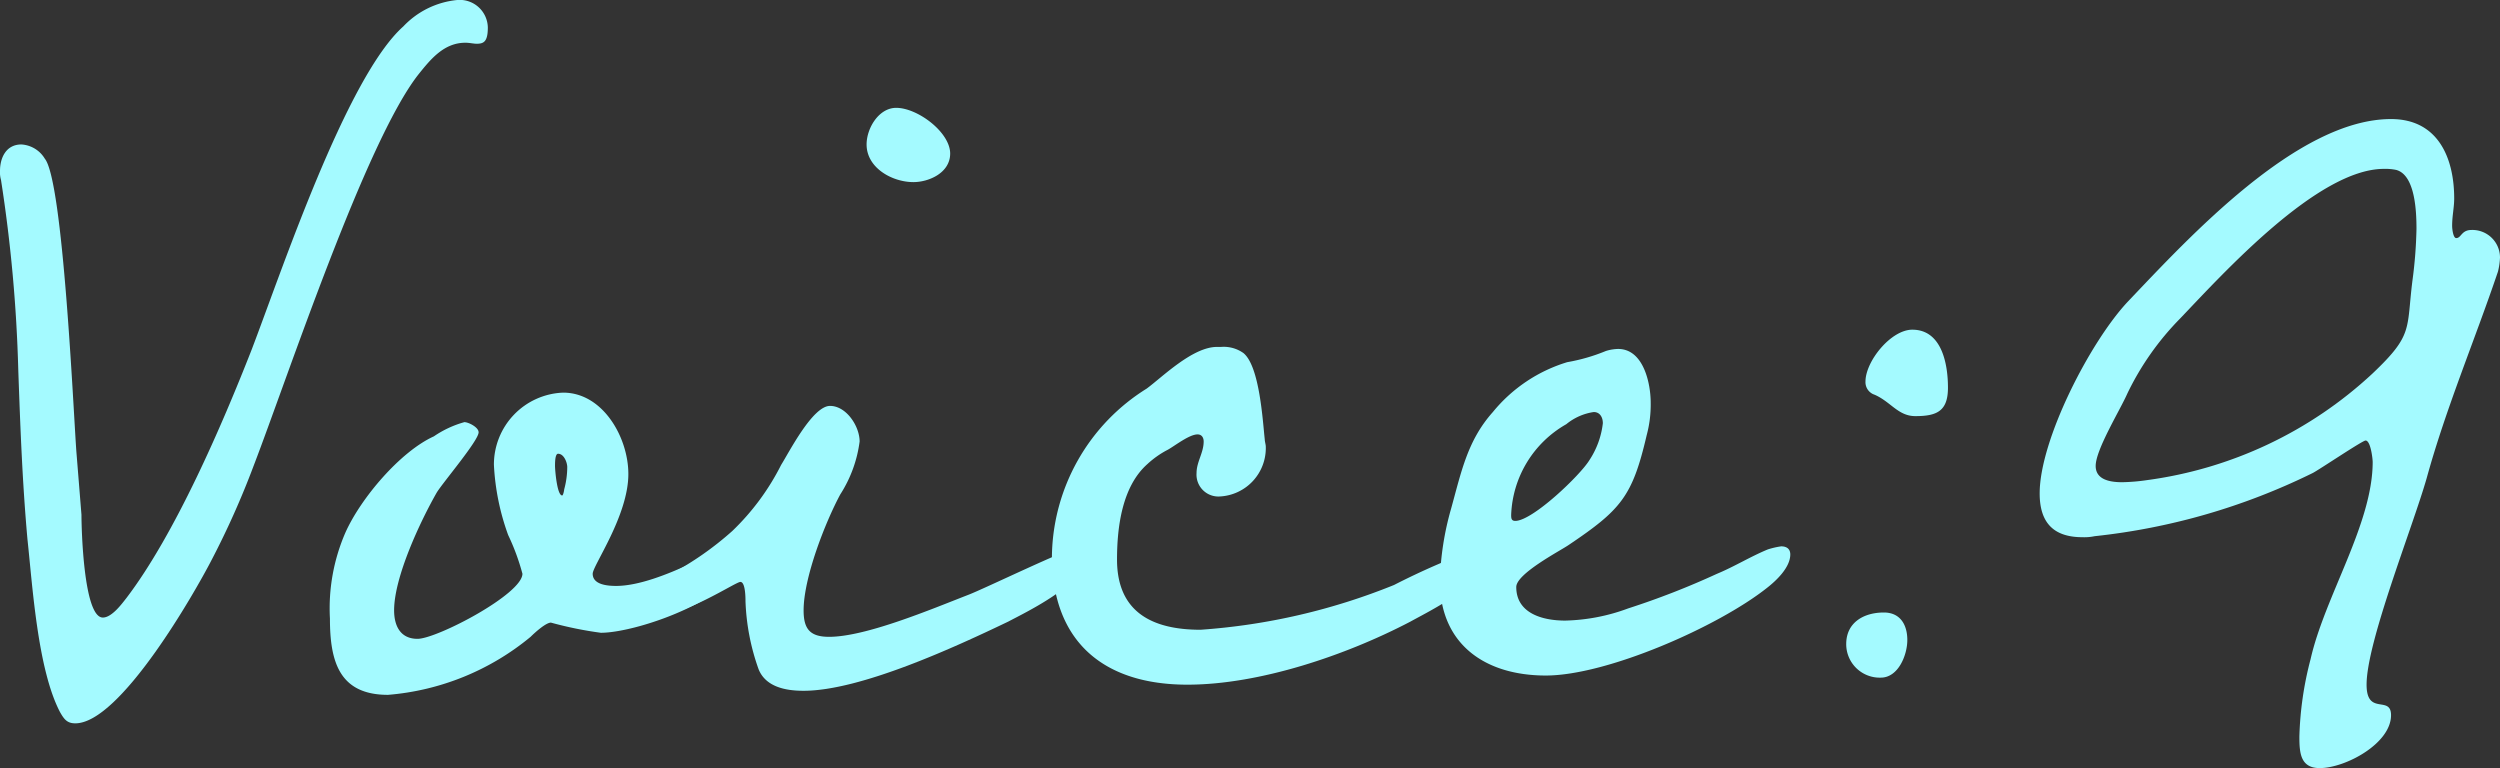 <svg xmlns="http://www.w3.org/2000/svg" viewBox="0 0 152 46.7"><rect x="0" y="0" width="152" height="46.7" fill="#333333" stroke="none"/><defs><style>.cls-1{isolation:isolate;}.cls-2{fill:#a4faff;}</style></defs><title>voice09_ttl.svg</title><g id="レイヤー_2" data-name="レイヤー 2"><g id="レイヤー_1-2" data-name="レイヤー 1"><g class="cls-1"><path class="cls-2" d="M28.979,2.66c-.186,0-.433-.062-.681-.062-1.3,0-2.106.99-2.849,1.917-3.22,4.083-7.987,18.5-10.031,23.814a51.564,51.564,0,0,1-2.539,5.692c-1.052,2.041-5.572,9.958-8.3,9.958-.5,0-.681-.247-.929-.681-1.362-2.6-1.672-7.67-1.981-10.515-.31-3.464-.434-6.8-.557-10.268A90.482,90.482,0,0,0,.062,10.948,1.7,1.7,0,0,1,0,10.392c0-.8.371-1.609,1.3-1.609a1.785,1.785,0,0,1,1.425.866C3.839,11.01,4.458,24.928,4.644,27.464L4.953,31.3c0,.8.125,6.247,1.3,6.247.557,0,1.176-.866,1.424-1.175,2.973-3.9,5.821-10.516,7.616-15.093,1.8-4.7,5.759-16.577,9.226-19.67A5.2,5.2,0,0,1,27.8,0,1.711,1.711,0,0,1,29.66,1.67C29.66,2.536,29.412,2.66,28.979,2.66Z"/><path class="cls-2" d="M36.531,38.473a22.888,22.888,0,0,1-3.034-.618c-.31,0-.991.618-1.239.866a15.575,15.575,0,0,1-8.669,3.526c-2.972,0-3.529-2.041-3.529-4.639a11.558,11.558,0,0,1,.929-5.2c.928-2.1,3.343-4.948,5.387-5.876a6.278,6.278,0,0,1,1.858-.866c.247,0,.866.31.866.619,0,.494-2.105,2.969-2.538,3.648-.991,1.733-2.6,5.135-2.6,7.176,0,.929.371,1.732,1.424,1.732,1.177,0,6.378-2.721,6.378-3.958a13.624,13.624,0,0,0-.867-2.351,14.535,14.535,0,0,1-.867-4.268,4.375,4.375,0,0,1,4.211-4.392c2.414,0,3.963,2.722,3.963,4.949,0,2.536-2.168,5.566-2.168,6.062,0,.68.929.741,1.424.741,2.725,0,7.059-2.783,7.555-2.783.248,0,.371.309.371.556C45.385,36.185,38.822,38.473,36.531,38.473Zm-2.6-10.885c-.186,0-.186.556-.186.741,0,.248.124,1.795.434,1.795.062,0,.124-.309.124-.371a5.191,5.191,0,0,0,.186-1.362C34.488,28.144,34.3,27.588,33.93,27.588Z"/><path class="cls-2" d="M61.3,37.794C58.076,39.34,52.318,42,48.85,42c-1.114,0-2.291-.247-2.724-1.3a13.642,13.642,0,0,1-.8-4.143c0-.186,0-1.176-.31-1.176s-3.467,2.165-5.635,2.165c-.371,0-1.548-.123-1.548-.68a1.145,1.145,0,0,1,.434-.742c.309-.248,2.043-.99,2.538-1.237a19.155,19.155,0,0,0,3.716-2.6,14.759,14.759,0,0,0,2.972-4.021c.5-.8,1.92-3.587,2.972-3.587.991,0,1.8,1.236,1.8,2.164a7.8,7.8,0,0,1-1.176,3.217c-.93,1.732-2.23,5.072-2.23,7.051,0,1.113.372,1.608,1.548,1.608,2.229,0,6.192-1.669,8.422-2.536.99-.37,6.192-2.906,6.749-2.906.31,0,.371.494.371.679C65.94,35.505,62.473,37.175,61.3,37.794ZM55.538,11.072c-1.3,0-2.849-.866-2.849-2.289,0-.989.743-2.226,1.8-2.226,1.3,0,3.282,1.484,3.282,2.783C57.767,10.515,56.467,11.072,55.538,11.072Z"/><path class="cls-2" d="M85.753,37.794c-3.9,2.041-9.165,3.834-13.561,3.834-5.077,0-8.235-2.6-8.235-7.855a12.192,12.192,0,0,1,5.758-10.144c.929-.681,2.787-2.536,4.273-2.536h.248a2.071,2.071,0,0,1,1.362.371c.99.8,1.176,4.144,1.3,5.258,0,.123.062.309.062.432a2.946,2.946,0,0,1-2.786,3.031,1.331,1.331,0,0,1-1.424-1.422c0-.681.433-1.237.433-1.918,0-.247-.124-.433-.372-.433-.5,0-1.362.68-1.8.928a5.583,5.583,0,0,0-1.239.867c-1.548,1.36-1.857,3.835-1.857,5.814,0,3.215,2.167,4.268,5.077,4.268a38.369,38.369,0,0,0,11.765-2.722,45.429,45.429,0,0,1,5.264-2.288c.31,0,.371.431.371.679C90.4,35.443,86.868,37.175,85.753,37.794Z"/><path class="cls-2" d="M107.422,35.752c-2.971,2.351-9.721,5.32-13.436,5.32s-6.44-1.918-6.44-5.753a17.545,17.545,0,0,1,.681-4.392c.619-2.227.991-4.144,2.539-5.875a9.333,9.333,0,0,1,4.52-3.032,11.2,11.2,0,0,0,2.352-.68,2.671,2.671,0,0,1,.744-.124c1.548,0,1.981,2.1,1.981,3.279a7.185,7.185,0,0,1-.248,1.979c-.866,3.711-1.548,4.516-4.768,6.68-.557.372-3.158,1.733-3.158,2.536,0,1.609,1.61,2.042,2.973,2.042A11.721,11.721,0,0,0,99,36.989a48.552,48.552,0,0,0,5.387-2.1c1.053-.434,2.044-1.052,3.1-1.486a4.954,4.954,0,0,1,.805-.185c.372,0,.558.185.558.494C108.847,34.516,107.979,35.319,107.422,35.752ZM96.9,25.052a3.409,3.409,0,0,0-1.672.741A6.622,6.622,0,0,0,91.879,31.3c0,.186,0,.371.249.371,1.052,0,3.963-2.784,4.519-3.711a5.113,5.113,0,0,0,.806-2.227C97.453,25.361,97.267,25.052,96.9,25.052Z"/><path class="cls-2" d="M114.355,41.2a2.036,2.036,0,0,1-2.105-2.042c0-1.3,1.052-1.918,2.291-1.918.99,0,1.424.743,1.424,1.671S115.408,41.2,114.355,41.2Zm2.1-15.9c-1.052,0-1.486-.865-2.477-1.3a.8.8,0,0,1-.557-.8c0-1.237,1.548-3.155,2.848-3.155,1.8,0,2.167,2.1,2.167,3.526S117.76,25.3,116.46,25.3Z"/><path class="cls-2" d="M151.875,16.516c-1.423,4.206-3.157,8.288-4.333,12.556-.867,3.031-3.654,9.959-3.654,12.556,0,1.917,1.487.619,1.487,1.856,0,1.732-2.787,3.216-4.335,3.216-1.177,0-1.238-.928-1.238-1.917a20.542,20.542,0,0,1,.68-4.7c.867-3.836,3.777-8.227,3.777-12,0-.185-.123-1.3-.432-1.3-.187,0-2.848,1.794-3.22,1.98A39.4,39.4,0,0,1,127.356,32.6a3.019,3.019,0,0,1-.744.062c-1.8,0-2.6-.928-2.6-2.66,0-3.278,3.1-9.278,5.387-11.691,3.655-3.835,10.28-11.072,15.977-11.072,2.848,0,3.839,2.351,3.839,4.825,0,.557-.125,1.052-.125,1.67,0,.185.063.742.248.742.309,0,.309-.494.929-.494A1.678,1.678,0,0,1,152,15.65,4.113,4.113,0,0,1,151.875,16.516Zm-6.191-6.186a3.272,3.272,0,0,0-.743-.062c-4.025,0-9.784,6.371-12.385,9.093a17,17,0,0,0-3.219,4.577c-.433.99-1.92,3.4-1.92,4.391,0,.866.929.99,1.61.99a11.849,11.849,0,0,0,1.487-.124A25,25,0,0,0,144.259,22.7c2.478-2.351,2.044-2.66,2.416-5.629a27.23,27.23,0,0,0,.247-3.155C146.922,12.928,146.86,10.639,145.684,10.33Z"/></g></g></g></svg>